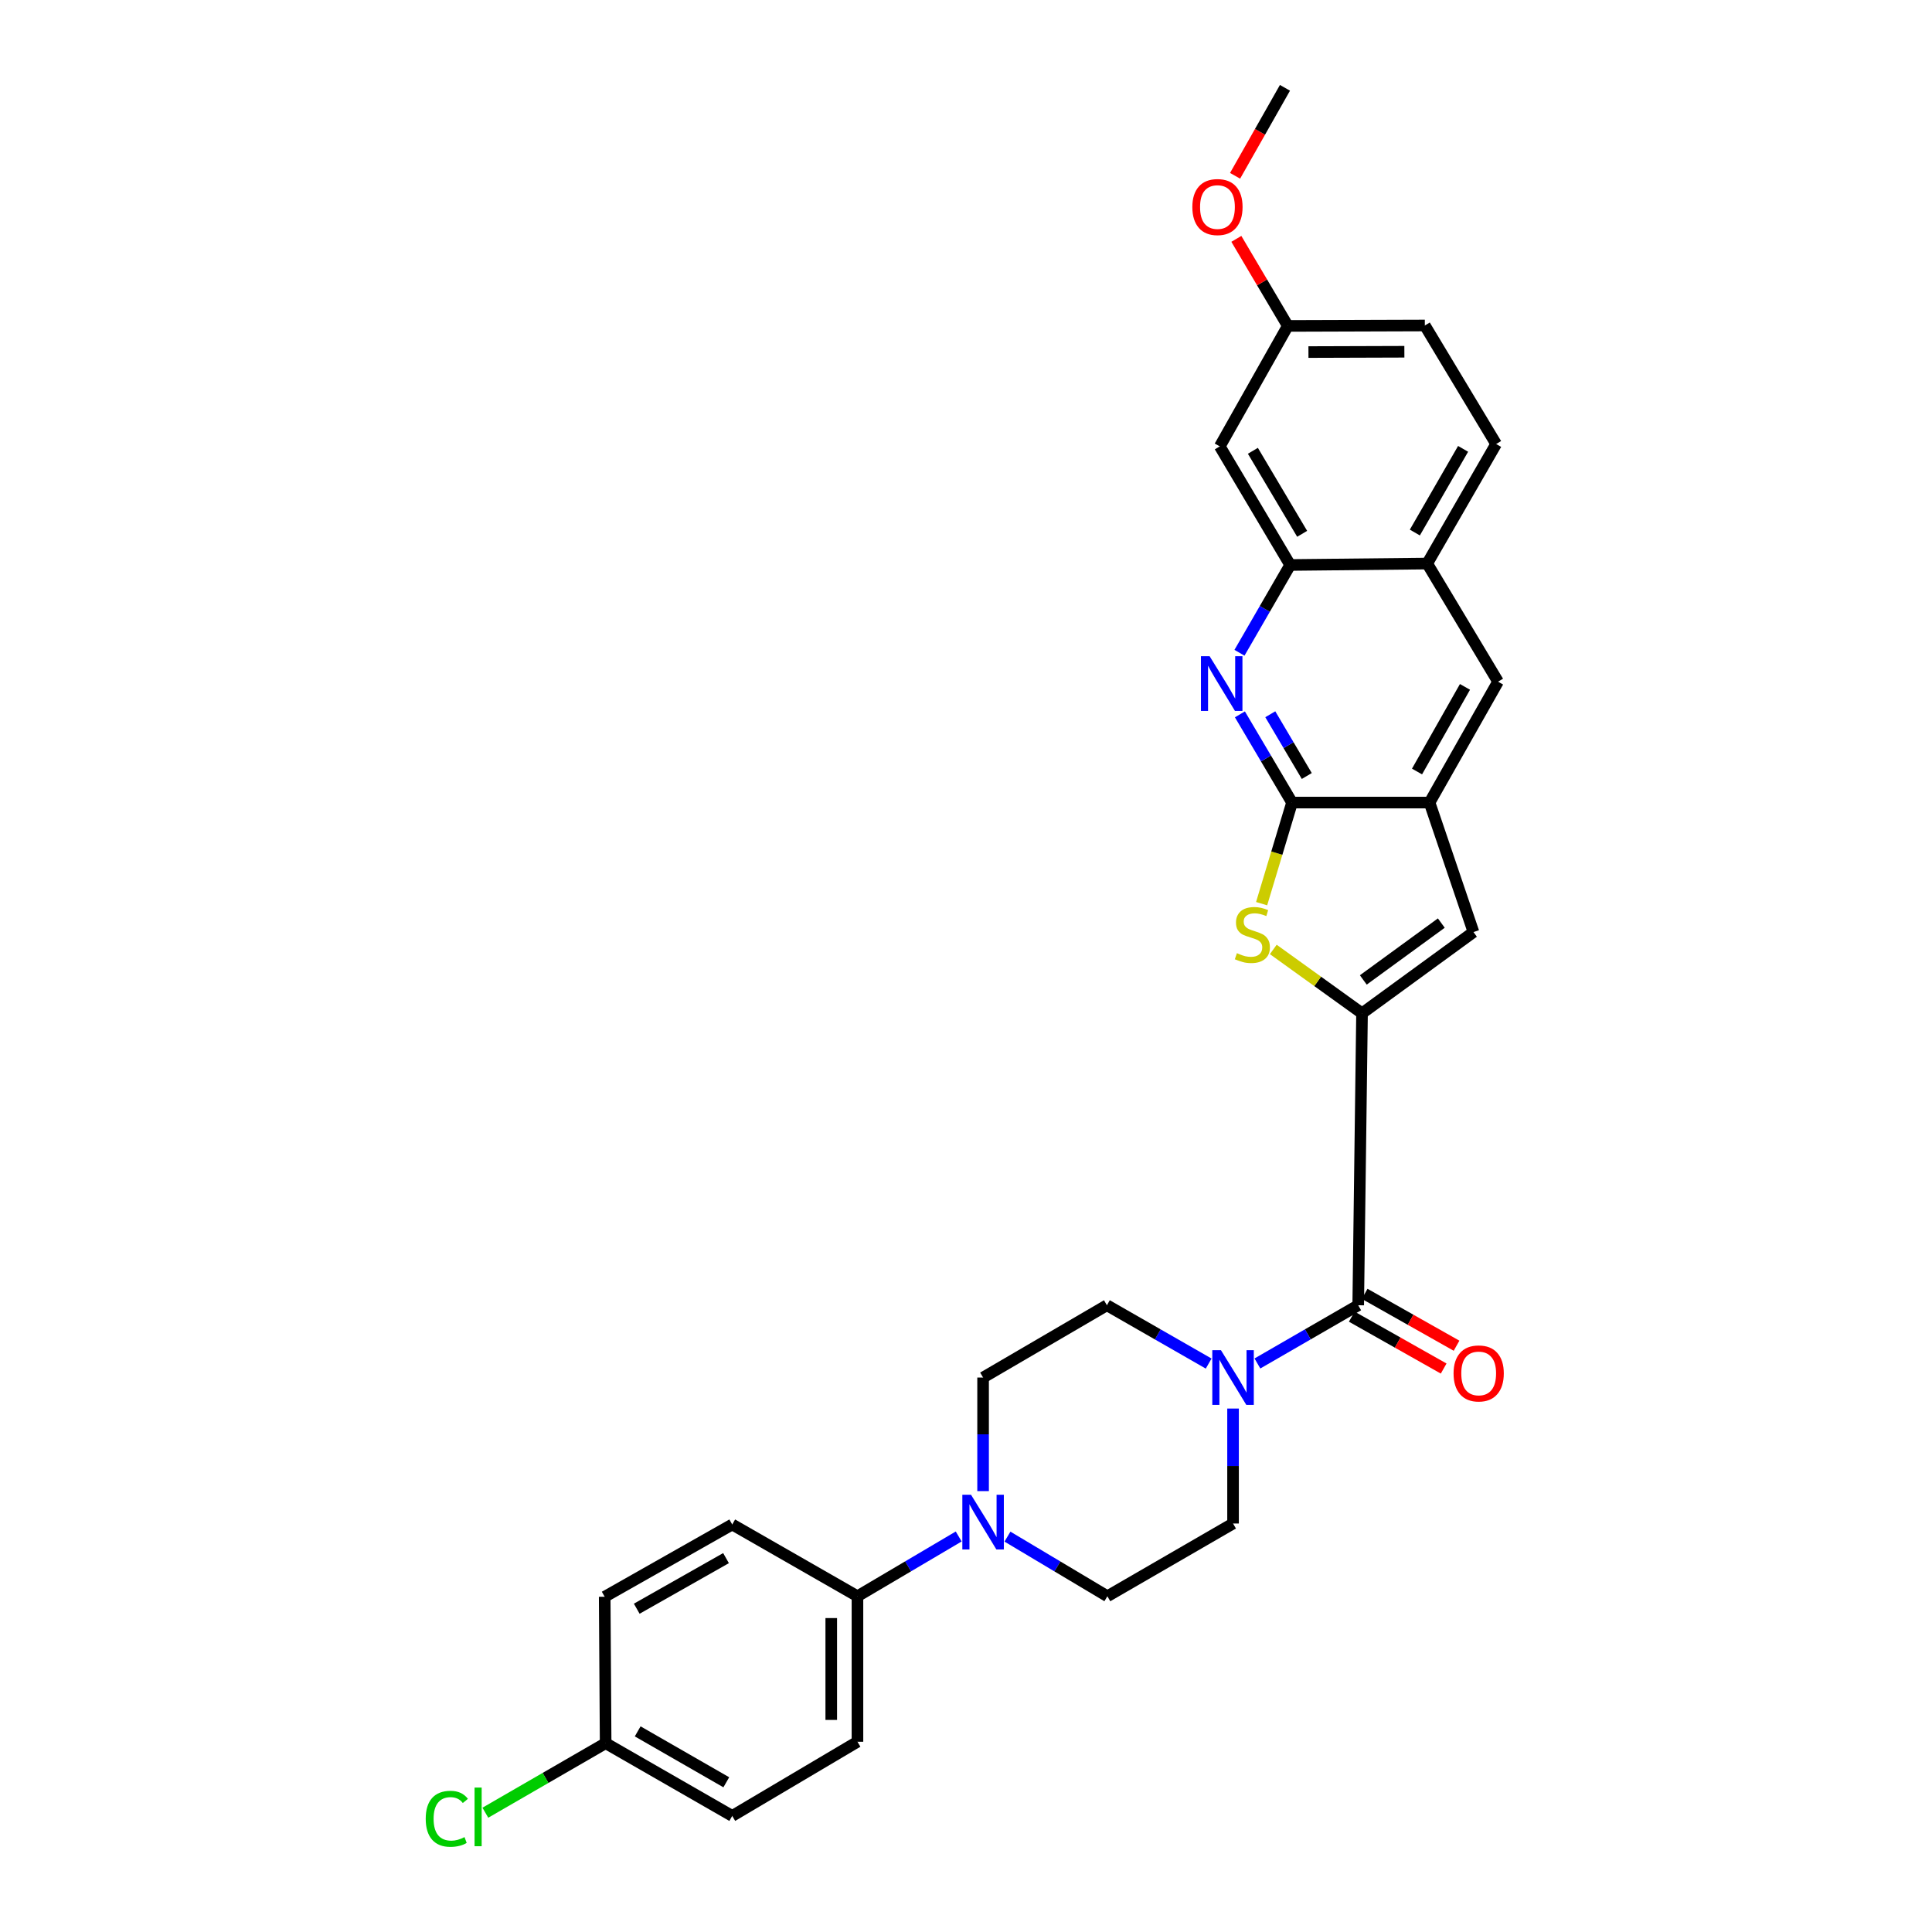 <?xml version='1.0' encoding='iso-8859-1'?>
<svg version='1.1' baseProfile='full'
              xmlns='http://www.w3.org/2000/svg'
                      xmlns:rdkit='http://www.rdkit.org/xml'
                      xmlns:xlink='http://www.w3.org/1999/xlink'
                  xml:space='preserve'
width='1000px' height='1000px' viewBox='0 0 1000 1000'>
<!-- END OF HEADER -->
<rect style='opacity:1.0;fill:#FFFFFF;stroke:none' width='1000' height='1000' x='0' y='0'> </rect>
<path class='bond-0' d='M 704.985,524.483 L 682.018,507.957' style='fill:none;fill-rule:evenodd;stroke:#000000;stroke-width:6px;stroke-linecap:butt;stroke-linejoin:miter;stroke-opacity:1' />
<path class='bond-0' d='M 682.018,507.957 L 659.052,491.431' style='fill:none;fill-rule:evenodd;stroke:#CCCC00;stroke-width:6px;stroke-linecap:butt;stroke-linejoin:miter;stroke-opacity:1' />
<path class='bond-2' d='M 704.985,524.483 L 703.01,675.594' style='fill:none;fill-rule:evenodd;stroke:#000000;stroke-width:6px;stroke-linecap:butt;stroke-linejoin:miter;stroke-opacity:1' />
<path class='bond-4' d='M 704.985,524.483 L 762.665,482.433' style='fill:none;fill-rule:evenodd;stroke:#000000;stroke-width:6px;stroke-linecap:butt;stroke-linejoin:miter;stroke-opacity:1' />
<path class='bond-4' d='M 705.646,507.215 L 746.022,477.779' style='fill:none;fill-rule:evenodd;stroke:#000000;stroke-width:6px;stroke-linecap:butt;stroke-linejoin:miter;stroke-opacity:1' />
<path class='bond-1' d='M 653.01,467.737 L 660.885,441.573' style='fill:none;fill-rule:evenodd;stroke:#CCCC00;stroke-width:6px;stroke-linecap:butt;stroke-linejoin:miter;stroke-opacity:1' />
<path class='bond-1' d='M 660.885,441.573 L 668.759,415.408' style='fill:none;fill-rule:evenodd;stroke:#000000;stroke-width:6px;stroke-linecap:butt;stroke-linejoin:miter;stroke-opacity:1' />
<path class='bond-3' d='M 668.759,415.408 L 655.266,392.58' style='fill:none;fill-rule:evenodd;stroke:#000000;stroke-width:6px;stroke-linecap:butt;stroke-linejoin:miter;stroke-opacity:1' />
<path class='bond-3' d='M 655.266,392.58 L 641.773,369.751' style='fill:none;fill-rule:evenodd;stroke:#0000FF;stroke-width:6px;stroke-linecap:butt;stroke-linejoin:miter;stroke-opacity:1' />
<path class='bond-3' d='M 676.389,401.658 L 666.943,385.678' style='fill:none;fill-rule:evenodd;stroke:#000000;stroke-width:6px;stroke-linecap:butt;stroke-linejoin:miter;stroke-opacity:1' />
<path class='bond-3' d='M 666.943,385.678 L 657.498,369.698' style='fill:none;fill-rule:evenodd;stroke:#0000FF;stroke-width:6px;stroke-linecap:butt;stroke-linejoin:miter;stroke-opacity:1' />
<path class='bond-29' d='M 668.759,415.408 L 739.929,415.408' style='fill:none;fill-rule:evenodd;stroke:#000000;stroke-width:6px;stroke-linecap:butt;stroke-linejoin:miter;stroke-opacity:1' />
<path class='bond-6' d='M 703.01,675.594 L 676.922,690.663' style='fill:none;fill-rule:evenodd;stroke:#000000;stroke-width:6px;stroke-linecap:butt;stroke-linejoin:miter;stroke-opacity:1' />
<path class='bond-6' d='M 676.922,690.663 L 650.834,705.733' style='fill:none;fill-rule:evenodd;stroke:#0000FF;stroke-width:6px;stroke-linecap:butt;stroke-linejoin:miter;stroke-opacity:1' />
<path class='bond-15' d='M 699.675,681.5 L 723.456,694.928' style='fill:none;fill-rule:evenodd;stroke:#000000;stroke-width:6px;stroke-linecap:butt;stroke-linejoin:miter;stroke-opacity:1' />
<path class='bond-15' d='M 723.456,694.928 L 747.238,708.356' style='fill:none;fill-rule:evenodd;stroke:#FF0000;stroke-width:6px;stroke-linecap:butt;stroke-linejoin:miter;stroke-opacity:1' />
<path class='bond-15' d='M 706.345,669.688 L 730.126,683.116' style='fill:none;fill-rule:evenodd;stroke:#000000;stroke-width:6px;stroke-linecap:butt;stroke-linejoin:miter;stroke-opacity:1' />
<path class='bond-15' d='M 730.126,683.116 L 753.907,696.544' style='fill:none;fill-rule:evenodd;stroke:#FF0000;stroke-width:6px;stroke-linecap:butt;stroke-linejoin:miter;stroke-opacity:1' />
<path class='bond-8' d='M 641.549,337.87 L 654.672,315.154' style='fill:none;fill-rule:evenodd;stroke:#0000FF;stroke-width:6px;stroke-linecap:butt;stroke-linejoin:miter;stroke-opacity:1' />
<path class='bond-8' d='M 654.672,315.154 L 667.795,292.437' style='fill:none;fill-rule:evenodd;stroke:#000000;stroke-width:6px;stroke-linecap:butt;stroke-linejoin:miter;stroke-opacity:1' />
<path class='bond-5' d='M 762.665,482.433 L 739.929,415.408' style='fill:none;fill-rule:evenodd;stroke:#000000;stroke-width:6px;stroke-linecap:butt;stroke-linejoin:miter;stroke-opacity:1' />
<path class='bond-9' d='M 739.929,415.408 L 775.393,352.838' style='fill:none;fill-rule:evenodd;stroke:#000000;stroke-width:6px;stroke-linecap:butt;stroke-linejoin:miter;stroke-opacity:1' />
<path class='bond-9' d='M 733.447,399.334 L 758.272,355.535' style='fill:none;fill-rule:evenodd;stroke:#000000;stroke-width:6px;stroke-linecap:butt;stroke-linejoin:miter;stroke-opacity:1' />
<path class='bond-13' d='M 638.224,729.066 L 638.224,758.816' style='fill:none;fill-rule:evenodd;stroke:#0000FF;stroke-width:6px;stroke-linecap:butt;stroke-linejoin:miter;stroke-opacity:1' />
<path class='bond-13' d='M 638.224,758.816 L 638.224,788.565' style='fill:none;fill-rule:evenodd;stroke:#000000;stroke-width:6px;stroke-linecap:butt;stroke-linejoin:miter;stroke-opacity:1' />
<path class='bond-14' d='M 625.602,705.783 L 599.267,690.688' style='fill:none;fill-rule:evenodd;stroke:#0000FF;stroke-width:6px;stroke-linecap:butt;stroke-linejoin:miter;stroke-opacity:1' />
<path class='bond-14' d='M 599.267,690.688 L 572.933,675.594' style='fill:none;fill-rule:evenodd;stroke:#000000;stroke-width:6px;stroke-linecap:butt;stroke-linejoin:miter;stroke-opacity:1' />
<path class='bond-7' d='M 508.847,771.796 L 508.847,742.407' style='fill:none;fill-rule:evenodd;stroke:#0000FF;stroke-width:6px;stroke-linecap:butt;stroke-linejoin:miter;stroke-opacity:1' />
<path class='bond-7' d='M 508.847,742.407 L 508.847,713.017' style='fill:none;fill-rule:evenodd;stroke:#000000;stroke-width:6px;stroke-linecap:butt;stroke-linejoin:miter;stroke-opacity:1' />
<path class='bond-12' d='M 496.219,795.281 L 470.019,810.748' style='fill:none;fill-rule:evenodd;stroke:#0000FF;stroke-width:6px;stroke-linecap:butt;stroke-linejoin:miter;stroke-opacity:1' />
<path class='bond-12' d='M 470.019,810.748 L 443.819,826.215' style='fill:none;fill-rule:evenodd;stroke:#000000;stroke-width:6px;stroke-linecap:butt;stroke-linejoin:miter;stroke-opacity:1' />
<path class='bond-31' d='M 521.46,795.353 L 547.317,810.784' style='fill:none;fill-rule:evenodd;stroke:#0000FF;stroke-width:6px;stroke-linecap:butt;stroke-linejoin:miter;stroke-opacity:1' />
<path class='bond-31' d='M 547.317,810.784 L 573.174,826.215' style='fill:none;fill-rule:evenodd;stroke:#000000;stroke-width:6px;stroke-linecap:butt;stroke-linejoin:miter;stroke-opacity:1' />
<path class='bond-11' d='M 667.795,292.437 L 631.359,231.049' style='fill:none;fill-rule:evenodd;stroke:#000000;stroke-width:6px;stroke-linecap:butt;stroke-linejoin:miter;stroke-opacity:1' />
<path class='bond-11' d='M 673.994,276.305 L 648.489,233.334' style='fill:none;fill-rule:evenodd;stroke:#000000;stroke-width:6px;stroke-linecap:butt;stroke-linejoin:miter;stroke-opacity:1' />
<path class='bond-30' d='M 667.795,292.437 L 738.723,291.699' style='fill:none;fill-rule:evenodd;stroke:#000000;stroke-width:6px;stroke-linecap:butt;stroke-linejoin:miter;stroke-opacity:1' />
<path class='bond-10' d='M 775.393,352.838 L 738.723,291.699' style='fill:none;fill-rule:evenodd;stroke:#000000;stroke-width:6px;stroke-linecap:butt;stroke-linejoin:miter;stroke-opacity:1' />
<path class='bond-18' d='M 738.723,291.699 L 774.398,229.821' style='fill:none;fill-rule:evenodd;stroke:#000000;stroke-width:6px;stroke-linecap:butt;stroke-linejoin:miter;stroke-opacity:1' />
<path class='bond-18' d='M 732.323,275.642 L 757.295,232.327' style='fill:none;fill-rule:evenodd;stroke:#000000;stroke-width:6px;stroke-linecap:butt;stroke-linejoin:miter;stroke-opacity:1' />
<path class='bond-21' d='M 631.359,231.049 L 666.566,168.697' style='fill:none;fill-rule:evenodd;stroke:#000000;stroke-width:6px;stroke-linecap:butt;stroke-linejoin:miter;stroke-opacity:1' />
<path class='bond-19' d='M 443.819,826.215 L 443.819,901.529' style='fill:none;fill-rule:evenodd;stroke:#000000;stroke-width:6px;stroke-linecap:butt;stroke-linejoin:miter;stroke-opacity:1' />
<path class='bond-19' d='M 430.255,837.512 L 430.255,890.231' style='fill:none;fill-rule:evenodd;stroke:#000000;stroke-width:6px;stroke-linecap:butt;stroke-linejoin:miter;stroke-opacity:1' />
<path class='bond-20' d='M 443.819,826.215 L 379.003,789.07' style='fill:none;fill-rule:evenodd;stroke:#000000;stroke-width:6px;stroke-linecap:butt;stroke-linejoin:miter;stroke-opacity:1' />
<path class='bond-16' d='M 638.224,788.565 L 573.174,826.215' style='fill:none;fill-rule:evenodd;stroke:#000000;stroke-width:6px;stroke-linecap:butt;stroke-linejoin:miter;stroke-opacity:1' />
<path class='bond-17' d='M 572.933,675.594 L 508.847,713.017' style='fill:none;fill-rule:evenodd;stroke:#000000;stroke-width:6px;stroke-linecap:butt;stroke-linejoin:miter;stroke-opacity:1' />
<path class='bond-23' d='M 774.398,229.821 L 737.495,168.471' style='fill:none;fill-rule:evenodd;stroke:#000000;stroke-width:6px;stroke-linecap:butt;stroke-linejoin:miter;stroke-opacity:1' />
<path class='bond-25' d='M 443.819,901.529 L 379.003,939.917' style='fill:none;fill-rule:evenodd;stroke:#000000;stroke-width:6px;stroke-linecap:butt;stroke-linejoin:miter;stroke-opacity:1' />
<path class='bond-24' d='M 379.003,789.07 L 312.988,826.478' style='fill:none;fill-rule:evenodd;stroke:#000000;stroke-width:6px;stroke-linecap:butt;stroke-linejoin:miter;stroke-opacity:1' />
<path class='bond-24' d='M 375.788,806.483 L 329.578,832.669' style='fill:none;fill-rule:evenodd;stroke:#000000;stroke-width:6px;stroke-linecap:butt;stroke-linejoin:miter;stroke-opacity:1' />
<path class='bond-27' d='M 666.566,168.697 L 653.25,146.165' style='fill:none;fill-rule:evenodd;stroke:#000000;stroke-width:6px;stroke-linecap:butt;stroke-linejoin:miter;stroke-opacity:1' />
<path class='bond-27' d='M 653.25,146.165 L 639.933,123.633' style='fill:none;fill-rule:evenodd;stroke:#FF0000;stroke-width:6px;stroke-linecap:butt;stroke-linejoin:miter;stroke-opacity:1' />
<path class='bond-32' d='M 666.566,168.697 L 737.495,168.471' style='fill:none;fill-rule:evenodd;stroke:#000000;stroke-width:6px;stroke-linecap:butt;stroke-linejoin:miter;stroke-opacity:1' />
<path class='bond-32' d='M 677.249,182.228 L 726.899,182.07' style='fill:none;fill-rule:evenodd;stroke:#000000;stroke-width:6px;stroke-linecap:butt;stroke-linejoin:miter;stroke-opacity:1' />
<path class='bond-22' d='M 313.478,902.267 L 312.988,826.478' style='fill:none;fill-rule:evenodd;stroke:#000000;stroke-width:6px;stroke-linecap:butt;stroke-linejoin:miter;stroke-opacity:1' />
<path class='bond-26' d='M 313.478,902.267 L 282.347,920.262' style='fill:none;fill-rule:evenodd;stroke:#000000;stroke-width:6px;stroke-linecap:butt;stroke-linejoin:miter;stroke-opacity:1' />
<path class='bond-26' d='M 282.347,920.262 L 251.217,938.256' style='fill:none;fill-rule:evenodd;stroke:#00CC00;stroke-width:6px;stroke-linecap:butt;stroke-linejoin:miter;stroke-opacity:1' />
<path class='bond-33' d='M 313.478,902.267 L 379.003,939.917' style='fill:none;fill-rule:evenodd;stroke:#000000;stroke-width:6px;stroke-linecap:butt;stroke-linejoin:miter;stroke-opacity:1' />
<path class='bond-33' d='M 330.065,896.153 L 375.932,922.508' style='fill:none;fill-rule:evenodd;stroke:#000000;stroke-width:6px;stroke-linecap:butt;stroke-linejoin:miter;stroke-opacity:1' />
<path class='bond-28' d='M 639.277,90.992 L 652.187,68.223' style='fill:none;fill-rule:evenodd;stroke:#FF0000;stroke-width:6px;stroke-linecap:butt;stroke-linejoin:miter;stroke-opacity:1' />
<path class='bond-28' d='M 652.187,68.223 L 665.097,45.455' style='fill:none;fill-rule:evenodd;stroke:#000000;stroke-width:6px;stroke-linecap:butt;stroke-linejoin:miter;stroke-opacity:1' />
<path  class='atom-1' d='M 640.224 493.359
Q 640.544 493.479, 641.864 494.039
Q 643.184 494.599, 644.624 494.959
Q 646.104 495.279, 647.544 495.279
Q 650.224 495.279, 651.784 493.999
Q 653.344 492.679, 653.344 490.399
Q 653.344 488.839, 652.544 487.879
Q 651.784 486.919, 650.584 486.399
Q 649.384 485.879, 647.384 485.279
Q 644.864 484.519, 643.344 483.799
Q 641.864 483.079, 640.784 481.559
Q 639.744 480.039, 639.744 477.479
Q 639.744 473.919, 642.144 471.719
Q 644.584 469.519, 649.384 469.519
Q 652.664 469.519, 656.384 471.079
L 655.464 474.159
Q 652.064 472.759, 649.504 472.759
Q 646.744 472.759, 645.224 473.919
Q 643.704 475.039, 643.744 476.999
Q 643.744 478.519, 644.504 479.439
Q 645.304 480.359, 646.424 480.879
Q 647.584 481.399, 649.504 481.999
Q 652.064 482.799, 653.584 483.599
Q 655.104 484.399, 656.184 486.039
Q 657.304 487.639, 657.304 490.399
Q 657.304 494.319, 654.664 496.439
Q 652.064 498.519, 647.704 498.519
Q 645.184 498.519, 643.264 497.959
Q 641.384 497.439, 639.144 496.519
L 640.224 493.359
' fill='#CCCC00'/>
<path  class='atom-4' d='M 626.086 339.642
L 635.366 354.642
Q 636.286 356.122, 637.766 358.802
Q 639.246 361.482, 639.326 361.642
L 639.326 339.642
L 643.086 339.642
L 643.086 367.962
L 639.206 367.962
L 629.246 351.562
Q 628.086 349.642, 626.846 347.442
Q 625.646 345.242, 625.286 344.562
L 625.286 367.962
L 621.606 367.962
L 621.606 339.642
L 626.086 339.642
' fill='#0000FF'/>
<path  class='atom-7' d='M 631.964 698.857
L 641.244 713.857
Q 642.164 715.337, 643.644 718.017
Q 645.124 720.697, 645.204 720.857
L 645.204 698.857
L 648.964 698.857
L 648.964 727.177
L 645.084 727.177
L 635.124 710.777
Q 633.964 708.857, 632.724 706.657
Q 631.524 704.457, 631.164 703.777
L 631.164 727.177
L 627.484 727.177
L 627.484 698.857
L 631.964 698.857
' fill='#0000FF'/>
<path  class='atom-8' d='M 502.587 773.667
L 511.867 788.667
Q 512.787 790.147, 514.267 792.827
Q 515.747 795.507, 515.827 795.667
L 515.827 773.667
L 519.587 773.667
L 519.587 801.987
L 515.707 801.987
L 505.747 785.587
Q 504.587 783.667, 503.347 781.467
Q 502.147 779.267, 501.787 778.587
L 501.787 801.987
L 498.107 801.987
L 498.107 773.667
L 502.587 773.667
' fill='#0000FF'/>
<path  class='atom-16' d='M 752.362 710.882
Q 752.362 704.082, 755.722 700.282
Q 759.082 696.482, 765.362 696.482
Q 771.642 696.482, 775.002 700.282
Q 778.362 704.082, 778.362 710.882
Q 778.362 717.762, 774.962 721.682
Q 771.562 725.562, 765.362 725.562
Q 759.122 725.562, 755.722 721.682
Q 752.362 717.802, 752.362 710.882
M 765.362 722.362
Q 769.682 722.362, 772.002 719.482
Q 774.362 716.562, 774.362 710.882
Q 774.362 705.322, 772.002 702.522
Q 769.682 699.682, 765.362 699.682
Q 761.042 699.682, 758.682 702.482
Q 756.362 705.282, 756.362 710.882
Q 756.362 716.602, 758.682 719.482
Q 761.042 722.362, 765.362 722.362
' fill='#FF0000'/>
<path  class='atom-27' d='M 220.351 941.402
Q 220.351 934.362, 223.631 930.682
Q 226.951 926.962, 233.231 926.962
Q 239.071 926.962, 242.191 931.082
L 239.551 933.242
Q 237.271 930.242, 233.231 930.242
Q 228.951 930.242, 226.671 933.122
Q 224.431 935.962, 224.431 941.402
Q 224.431 947.002, 226.751 949.882
Q 229.111 952.762, 233.671 952.762
Q 236.791 952.762, 240.431 950.882
L 241.551 953.882
Q 240.071 954.842, 237.831 955.402
Q 235.591 955.962, 233.111 955.962
Q 226.951 955.962, 223.631 952.202
Q 220.351 948.442, 220.351 941.402
' fill='#00CC00'/>
<path  class='atom-27' d='M 245.631 925.242
L 249.311 925.242
L 249.311 955.602
L 245.631 955.602
L 245.631 925.242
' fill='#00CC00'/>
<path  class='atom-28' d='M 617.153 107.163
Q 617.153 100.363, 620.513 96.563
Q 623.873 92.763, 630.153 92.763
Q 636.433 92.763, 639.793 96.563
Q 643.153 100.363, 643.153 107.163
Q 643.153 114.043, 639.753 117.963
Q 636.353 121.843, 630.153 121.843
Q 623.913 121.843, 620.513 117.963
Q 617.153 114.083, 617.153 107.163
M 630.153 118.643
Q 634.473 118.643, 636.793 115.763
Q 639.153 112.843, 639.153 107.163
Q 639.153 101.603, 636.793 98.803
Q 634.473 95.963, 630.153 95.963
Q 625.833 95.963, 623.473 98.763
Q 621.153 101.563, 621.153 107.163
Q 621.153 112.883, 623.473 115.763
Q 625.833 118.643, 630.153 118.643
' fill='#FF0000'/>
</svg>
